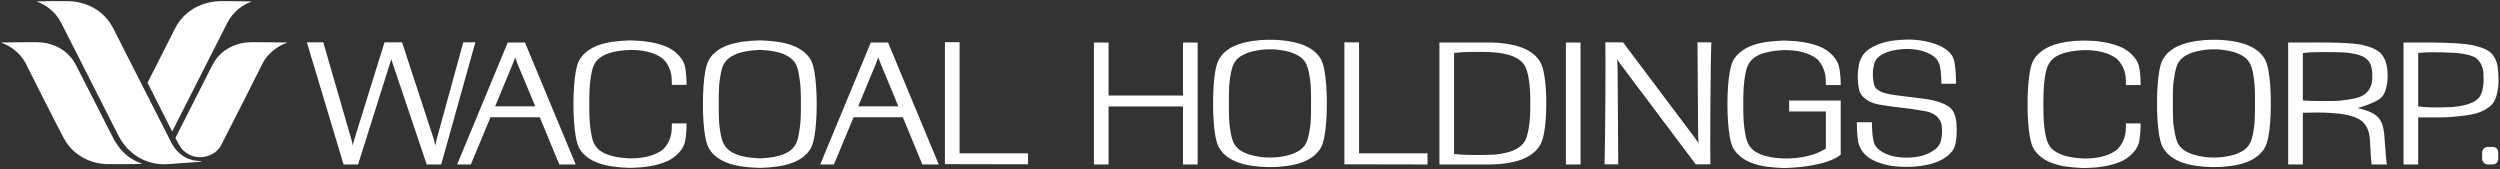 <svg version="1.2" xmlns="http://www.w3.org/2000/svg" viewBox="0 0 1552 105" width="1552" height="105"><rect x="0" y="0" width="1552" height="105" fill="#333333" stroke="none"/><defs><clipPath clipPathUnits="userSpaceOnUse" id="cp1"><path d="m-293-5948h4521v6376h-4521z"/></clipPath></defs><style>.a{fill:#fff}</style><g clip-path="url(#cp1)"><path fill-rule="evenodd" class="a" d="m1409.7 64.2c0 0 0.3 20.5-3.6 27.3-3.8 6.8-12 11-25.6 12-3.7 0.3-6.1 0.2-6.1 0.2 0 0-2.4 0.1-6-0.2-13.7-1-21.9-5.2-25.7-12-3.9-6.8-3.6-27.3-3.6-27.3 0 0-0.3-20.5 3.6-27.3 3.8-6.8 12-10.9 25.7-12 3.6-0.3 6-0.2 6-0.2 0 0 2.4-0.1 6.1 0.2 13.6 1.1 21.8 5.2 25.6 12 3.9 6.8 3.6 27.3 3.6 27.3zm-9.8 0c0 0 0.1-10-0.5-14-0.6-4-0.9-7.3-2.5-10.5-1.6-3.2-4.2-5.1-7.9-6.6-3.7-1.5-8.9-2.2-11.4-2.4-2.5-0.1-1.6-0.1-3.2-0.1-1.5 0-0.7 0-3.2 0.1-2.5 0.2-7.6 0.9-11.4 2.4-3.7 1.5-6.3 3.4-7.9 6.6-1.5 3.2-1.8 6.5-2.5 10.5-0.6 4-0.5 14-0.5 14 0 0-0.1 10 0.5 14 0.7 4 1 7.3 2.5 10.5 1.6 3.2 4.2 5.1 7.9 6.6 3.8 1.5 8.9 2.3 11.4 2.4 2.5 0.1 1.7 0.1 3.2 0.1 1.6 0 0.7 0 3.2-0.1 2.5-0.1 7.7-0.9 11.4-2.4 3.7-1.5 6.3-3.4 7.9-6.6 1.6-3.2 1.9-6.5 2.5-10.5 0.6-4 0.5-14 0.5-14zm-130.8-13.5c-0.6 4-0.6 14-0.6 14 0 0 0 10 0.6 14.1 0.6 4 0.9 7.3 2.5 10.4 1.5 3.2 4.1 5.1 7.8 6.6 3.8 1.6 8.9 2.3 11.5 2.4 2.5 0.1 1.6 0.2 3.1 0.2 0 0 9.4 0.3 16.1-3 0 0 3.7-1.6 5.3-3.7 0 0 2.1-2.6 2.7-4.4 0 0 1.5-2.8 1.6-7.1 0 0 0.1-2.3 0.1-3.6h9.1c0 8.3-1.1 12.1-1.1 12.1-2.1 7.4-10.3 11.2-10.3 11.2-7.5 3.6-17.4 4.1-17.4 4.1-3.6 0.3-6.1 0.3-6.1 0.3 0 0-2.4 0-6-0.3-13.7-1-21.8-5.2-25.7-12-3.8-6.7-3.6-27.3-3.6-27.3 0 0-0.2-20.5 3.6-27.2 3.9-6.8 12-11 25.7-12.1 3.6-0.2 6-0.2 6-0.2 0 0 2.5 0 6.1 0.2 0 0 9.9 0.6 17.4 4.2 0 0 8.2 3.8 10.3 11.2 0 0 1.1 3.8 1.1 12h-9.1c0-1.2-0.1-3.5-0.1-3.5-0.1-4.3-1.6-7.1-1.6-7.1-0.6-1.8-2.7-4.4-2.7-4.4-1.6-2.1-5.3-3.7-5.3-3.7-6.7-3.3-16.1-3-16.1-3-1.5 0-0.6 0-3.1 0.2-2.6 0.1-7.7 0.8-11.5 2.3-3.7 1.5-6.3 3.5-7.8 6.7-1.6 3.1-1.9 6.4-2.5 10.4zm277 15c0 0-4.2 4.1-12 5.4 0 0-9.1 1.7-19.4 1.8h-13.5v29.2h-9.1v-75.7h15.2c0 0 18-0.1 26.9 1.5 0 0 7.3 1.3 11.2 4.1 0 0 4.2 2.8 5.1 9.3 0.3 2.2 0.6 5.8 0.6 8.4 0 0 0.2 11.9-5 16zm-4.3-16c0-5 0-8.7-3.5-12.6-3.5-4-15.2-4.3-15.2-4.3 0 0-14.3-0.9-21.9 0.1v33.1c8.2 1.3 21.7 0.4 21.7 0.4 11.6-1 14.9-4.7 14.9-4.7 4.3-3.2 4-12 4-12z"/><path fill-rule="evenodd" class="a" d="m1463.6 67.1c3.2 0.7 8 2 11.1 4.3 4.7 3.3 5 9.1 5.4 11.7 0 0 1 12.9 1.2 15.1 0 0 0.2 3.3 0.6 3.9h-9.6c-0.3-0.9-1-14.4-1-14.4-0.1-1.3 0-8.5-5.2-12.6-5.2-4.1-14.5-4.6-19.4-5-4.1-0.4-14-0.2-17.1-0.1v32.1h-9.1v-75.7h15.2c0 0 20.6-0.3 29.5 1.2 0 0 7.3 1.3 11.2 4.2 0 0 5.8 3.1 5.8 14.4 0 0 0.6 9.8-3.9 14.4 0 0-2.7 3-14.7 6.5zm9.1-18.9c0.5-9.1-3.4-11.4-3.4-11.4-3.5-3.9-15.2-4.3-15.2-4.3 0 0-16.9-0.6-24.5 0.4v29.4c4.5 0.6 18.6 0.4 18.6 0.4 6.6 0 13.5-1.6 13.5-1.6 11.9-2.2 11-12.9 11-12.9zm78.2 46.6v3.6c0 2-1.3 3.7-3.3 3.7h-3.1c-2 0-3.6-1.7-3.6-3.7v-3.6c0-2 1.6-3.6 3.6-3.6h3.1c2 0 3.3 1.6 3.3 3.6zm-727.2-30.6c0 0 0.2 20.5-3.6 27.3-3.8 6.8-12 11-25.7 12-3.6 0.3-6 0.2-6 0.2 0 0-2.4 0.1-6.1-0.2-13.6-1-21.8-5.2-25.6-12-3.9-6.8-3.6-27.3-3.6-27.3 0 0-0.3-20.5 3.6-27.3 3.8-6.8 12-10.9 25.6-12 3.7-0.3 6.1-0.2 6.1-0.2 0 0 2.4-0.1 6 0.2 13.7 1.1 21.9 5.2 25.7 12 3.8 6.8 3.6 27.3 3.6 27.3zm-9.8 0c0 0 0.1-10-0.5-14-0.6-4-1-7.3-2.5-10.5-1.6-3.2-4.2-5.1-7.9-6.6-3.7-1.5-8.9-2.2-11.4-2.4-2.5-0.1-1.7-0.1-3.2-0.1-1.5 0-0.7 0-3.2 0.1-2.5 0.2-7.7 0.9-11.4 2.4-3.7 1.5-6.3 3.4-7.9 6.6-1.6 3.2-1.9 6.5-2.5 10.5-0.6 4-0.5 14-0.5 14 0 0-0.1 10 0.5 14 0.6 4 0.9 7.3 2.5 10.5 1.6 3.2 4.2 5.1 7.9 6.6 3.7 1.5 8.9 2.3 11.4 2.4 2.5 0.1 1.7 0.1 3.2 0.1 1.5 0 0.7 0 3.2-0.1 2.5-0.1 7.7-0.9 11.4-2.4 3.7-1.5 6.3-3.4 7.9-6.6 1.5-3.2 1.9-6.5 2.5-10.5 0.6-4 0.5-14 0.5-14zm268.9-13.5c-0.6 4-0.6 14-0.6 14 0 0 0 10 0.6 14.1 0.6 4 0.9 7.3 2.5 10.4 1.5 3.2 4.1 5.1 7.9 6.7 3.7 1.5 8.9 2.2 11.4 2.3 2.5 0.1 1.6 0.2 3.2 0.2 0 0 12.3 0.4 21.4-3.9 0 0 3.2-1.5 4.3-2.3v-23h-22.8v-6.8h32v33.7c-8.7 6.9-28.9 7.9-28.9 7.9-3.6 0.3-6 0.3-6 0.3 0 0-2.5 0-6.1-0.3-13.7-1-21.8-5.2-25.7-12-3.8-6.7-3.6-27.3-3.6-27.3 0 0-0.2-20.5 3.6-27.2 3.9-6.8 12-11 25.7-12 3.6-0.3 6.1-0.3 6.1-0.3 0 0 2.4 0 6 0.3 0 0 9.9 0.5 17.4 4.1 0 0 8.2 3.8 10.3 11.2 0 0 1.2 3.8 1.2 12h-9.2c0-1.2-0.1-3.5-0.1-3.5-0.1-4.3-1.6-7.1-1.6-7.1-0.6-1.8-2.7-4.4-2.7-4.4-1.5-2.1-5.3-3.7-5.3-3.7-6.6-3.3-16-3-16-3-1.6 0-0.7 0-3.2 0.2-2.5 0.1-7.7 0.8-11.4 2.3-3.8 1.5-6.4 3.5-7.9 6.7-1.6 3.1-1.9 6.4-2.5 10.4zm-101.6-24.3v75.7h-9.1v-75.7z"/><path fill-rule="evenodd" class="a" d="m959.9 64.2c0 0 0.3 18.6-3.6 25.5-3.9 6.9-12.1 11.1-26 12.2-3.7 0.2-6.1 0.2-6.1 0.2h-30.6v-75.7h30.6c0 0 2.4-0.1 6.1 0.2 13.9 1.1 22.1 5.3 26 12.1 3.9 6.9 3.6 25.5 3.6 25.5zm-9.9 0c0 0 0.1-7.9-0.5-12-0.6-4.1-1-7.4-2.5-10.6-1.6-3.2-4.3-5.2-8-6.7-3.8-1.5-9-2.3-11.6-2.4-2.5-0.1-1.7-0.2-3.2-0.2 0 0-14-0.5-21.5 0.6v62.7c7.5 1 21.5 0.5 21.5 0.5 1.5 0 0.7 0 3.2-0.1 2.6-0.2 7.8-0.9 11.6-2.4 3.7-1.6 6.4-3.5 8-6.7 1.5-3.2 1.9-6.6 2.5-10.7 0.6-4 0.5-12 0.5-12zm-215.6-37.8h9.1v75.7h-9.1v-36h-46.2v36h-9.1v-75.7h9.1v32.9h46.2zm109.3 68.8h42.5v6.9l-51.6-0.1v-75.7h9.1zm371-15.7c0 0 0.4 9.2-2 13.1 0 0-3.7 7.8-18.5 10.1 0 0-10.6 2.2-22.5-0.2 0 0-8.4-1.8-12.4-5.3 0 0-5.5-3.9-6-11.1 0 0-0.6-4.4-0.6-10.2h9.4c0 0-0.1 11.1 1.9 14 0 0 1.5 4.2 9.8 6.7 0 0 8.7 2.8 19.4 0.1 0 0 9.8-2.6 11.5-8.6 0 0 1.6-4.8 0.6-10.8 0 0-0.9-6.8-10.3-8.3l-9.3-1.5c0 0-17.2-1.9-20.9-3 0 0-7.8-1.4-10.4-7.8 0 0-2.2-7-0.4-16.6 0 0 1-5.5 5.2-8.8 0 0 5.9-4.9 16.2-6.1 0 0 7.5-1 13-0.5 0 0 7.6 0.3 14.9 3.3 0 0 7.4 2.9 9.3 8.1 0 0 1.7 3.4 1.7 15.9h-9.1c0 0 0.1-10.7-1.9-13.6 0 0-1.5-4.3-9.8-6.7 0 0-8.7-2.9-19.4-0.1 0 0-8.8 1.8-10.5 7.7 0 0-1.6 4.9-0.6 10.9 0 0 0.4 4 2 5 0 0 2 1.6 3.8 2.2 0 0 3.3 1.2 9.6 1.9 0 0 7.8 1 16.8 2.1 0 0 11.4 1.4 15.9 5.9 0 0 3.7 3 3.6 12.2zm-152.3-53.2c-0.6 15.3-0.8 69.1-0.6 75.7h-9.1l-46.2-61.5c-1.2-1.5-2.7-3.9-2.7-3.9 0.2 0.4 0.4 4.7 0.4 4.8l0.4 60.6h-8.5c0.5-15.3 0.7-69.2 0.5-75.7h11l44.9 59.7c1 1.4 2 3.1 2 3.1-0.2-0.4-0.3-4.7-0.3-4.7l-0.4-58.1zm-555.4 38.4c0 0 0.2 20.5-3.6 27.2-3.8 6.8-12 11-25.7 12-3.6 0.3-6 0.3-6 0.3 0 0-2.4 0-6.1-0.3-13.6-1-21.8-5.2-25.6-12-3.9-6.7-3.6-27.2-3.6-27.2 0 0-0.3-20.6 3.6-27.4 3.8-6.7 12-10.9 25.6-11.9 3.7-0.3 6.1-0.3 6.1-0.3 0 0 2.4 0 6 0.3 13.7 1 21.9 5.2 25.7 11.9 3.8 6.8 3.6 27.4 3.6 27.4zm-9.8 0c0 0 0.1-10-0.6-14-0.6-4.1-0.9-7.4-2.4-10.6-1.6-3.1-4.2-5-7.9-6.6-3.8-1.5-8.9-2.2-11.4-2.3-2.5-0.2-1.7-0.2-3.2-0.2-1.6 0-0.7 0-3.2 0.2-2.5 0.1-7.7 0.8-11.4 2.3-3.7 1.6-6.3 3.5-7.9 6.6-1.6 3.2-1.9 6.5-2.5 10.6-0.6 4-0.5 14-0.5 14 0 0-0.1 9.9 0.5 14 0.6 4 0.9 7.3 2.5 10.4 1.6 3.2 4.2 5.2 7.9 6.7 3.7 1.5 8.9 2.2 11.4 2.3 2.5 0.2 1.6 0.2 3.2 0.2 1.5 0 0.7 0 3.2-0.2 2.5-0.1 7.6-0.8 11.4-2.3 3.7-1.5 6.3-3.5 7.9-6.7 1.5-3.1 1.8-6.4 2.4-10.4 0.7-4.1 0.6-14 0.6-14zm-137.6-27.3c3.9-6.8 12-11 25.7-12 3.6-0.3 6-0.3 6-0.3 0 0 2.4 0 6.1 0.3 0 0 9.9 0.5 17.4 4.1 0 0 8.2 3.8 10.3 11.2 0 0 1.1 3.8 1.1 12h-9.1c0-1.2-0.1-3.5-0.1-3.5-0.1-4.3-1.6-7.1-1.6-7.1-0.6-1.8-2.7-4.4-2.7-4.4-1.6-2.1-5.3-3.7-5.3-3.7-6.7-3.3-16.1-3-16.1-3-1.5 0-0.6 0.1-3.2 0.2-2.5 0.1-7.6 0.8-11.3 2.3-3.8 1.5-6.4 3.5-8 6.7-1.5 3.1-1.8 6.4-2.4 10.4-0.6 4.1-0.6 14.1-0.6 14.1 0 0 0 10 0.6 14 0.6 4 0.9 7.3 2.4 10.4 1.6 3.2 4.2 5.2 8 6.7 3.7 1.5 8.8 2.2 11.3 2.3 2.6 0.2 1.7 0.2 3.2 0.2 0 0 9.4 0.3 16.1-3 0 0 3.7-1.6 5.3-3.7 0 0 2.1-2.6 2.7-4.4 0 0 1.5-2.8 1.6-7.1 0 0 0.1-2.3 0.1-3.5h9.1c0 8.2-1.1 12-1.1 12-2.1 7.4-10.3 11.2-10.3 11.2-7.5 3.6-17.4 4.1-17.4 4.1-3.7 0.3-6.1 0.3-6.1 0.3 0 0-2.4 0-6-0.3-13.7-1-21.8-5.2-25.7-11.9-3.8-6.8-3.6-27.3-3.6-27.3 0 0-0.2-20.6 3.6-27.3zm278.6 57.8v6.8l-51.6-0.1v-75.7h9.1v69z"/><path fill-rule="evenodd" class="a" d="m357.4 102.1h-10.2l-12.1-29.3h-30.6l-12.2 29.3h-8.5l31.4-75.7h10.7zm-25.1-36.1l-11-26.3c-1.3-3.4-1.5-4.1-1.5-4.1 0 0-0.1 0.7-1.5 4.1l-10.9 26.3zm250.5 36.1h-10.2l-12.1-29.3h-30.6l-12.2 29.3h-8.5l31.4-75.7h10.7zm-25.1-36.1l-10.9-26.3c-1.4-3.4-1.6-4.1-1.6-4.1 0 0-0.1 0.7-1.5 4.1l-10.9 26.3zm-262.6-39.7l-21.2 75.8h-9l-22-65.3-20.6 65.3h-9l-22.8-75.8h10.2l17.4 60.1c0.8 2.7 0.9 4.1 0.9 4.1 0 0 0.2-1.4 1-4.1l18.7-60.1h10.9l19.7 60.1c0.8 2.7 1 4.1 1 4.1 0 0 0.1-1.4 0.8-4.1l16.5-60.1zm-207.4 75.5c-0.5 0-16.1 0.2-20.4 0.1-13.6-0.1-23-7.6-27.4-15.6-3.8-6.9-23.7-46.4-24-47.1-3.1-6-9.4-10.8-14.9-12.6 0 0-0.5-0.2-0.1-0.2 10.4-0.2 15.8-0.2 22-0.2 8.4 0 18.9 3.8 24.2 14.1 5.3 10.2 21.9 42.9 22.4 43.9 4.3 8.8 9.7 14.1 18.3 17.3 0.3 0.2 0.3 0.3-0.1 0.3zm36.9-1.4c-1.2 0.2-17.9 1.3-20.8 1.5-11.6 0.7-23.4-4.8-30.1-17.4 0 0-35.2-69.2-35.6-70.1-3.8-7.6-10.4-11.7-14.7-13.2-0.6-0.2-0.5-0.3 0.1-0.3 7-0.3 15.2-0.2 18-0.2 11.4 0 22.9 5.3 28.8 16.9 0.2 0.4 36.1 71 36.1 71 4.3 8.1 11.2 11.4 18.2 11.4 0.9 0.1 1 0.2 0 0.4zm31.1-99.2c-4.3 1.5-10.9 5.6-14.7 13.2-0.4 0.8-27.5 54.1-34.1 67.2l-15.3-30.2c8.6-17 17-33.6 17.1-33.8 6-11.6 17.5-16.9 28.8-16.9 2.9 0 11.1 0 18.1 0.2 0.6 0 0.7 0.1 0.1 0.3zm22.4 25.4q0 0 0 0-0.1 0 0 0zm-15 12.6c-0.2 0.6-22.1 43.8-23.5 46.4-2.3 4.6-3.2 6.8-6.2 9-3.7 2.6-7.4 3-9.3 3-5 0-10-2.7-12.7-7.3-0.7-1.2-2.5-4.7-2.5-4.7 0 0 17.8-35.1 23-45.3 5.3-10.3 15.8-14.1 24.2-14.1 6.2 0 11.6 0 22 0.2 0.3 0 0.1 0.2 0 0.2-5.5 1.7-11.9 6.6-15 12.6zm-162.1-12.6z"/></g></svg>
